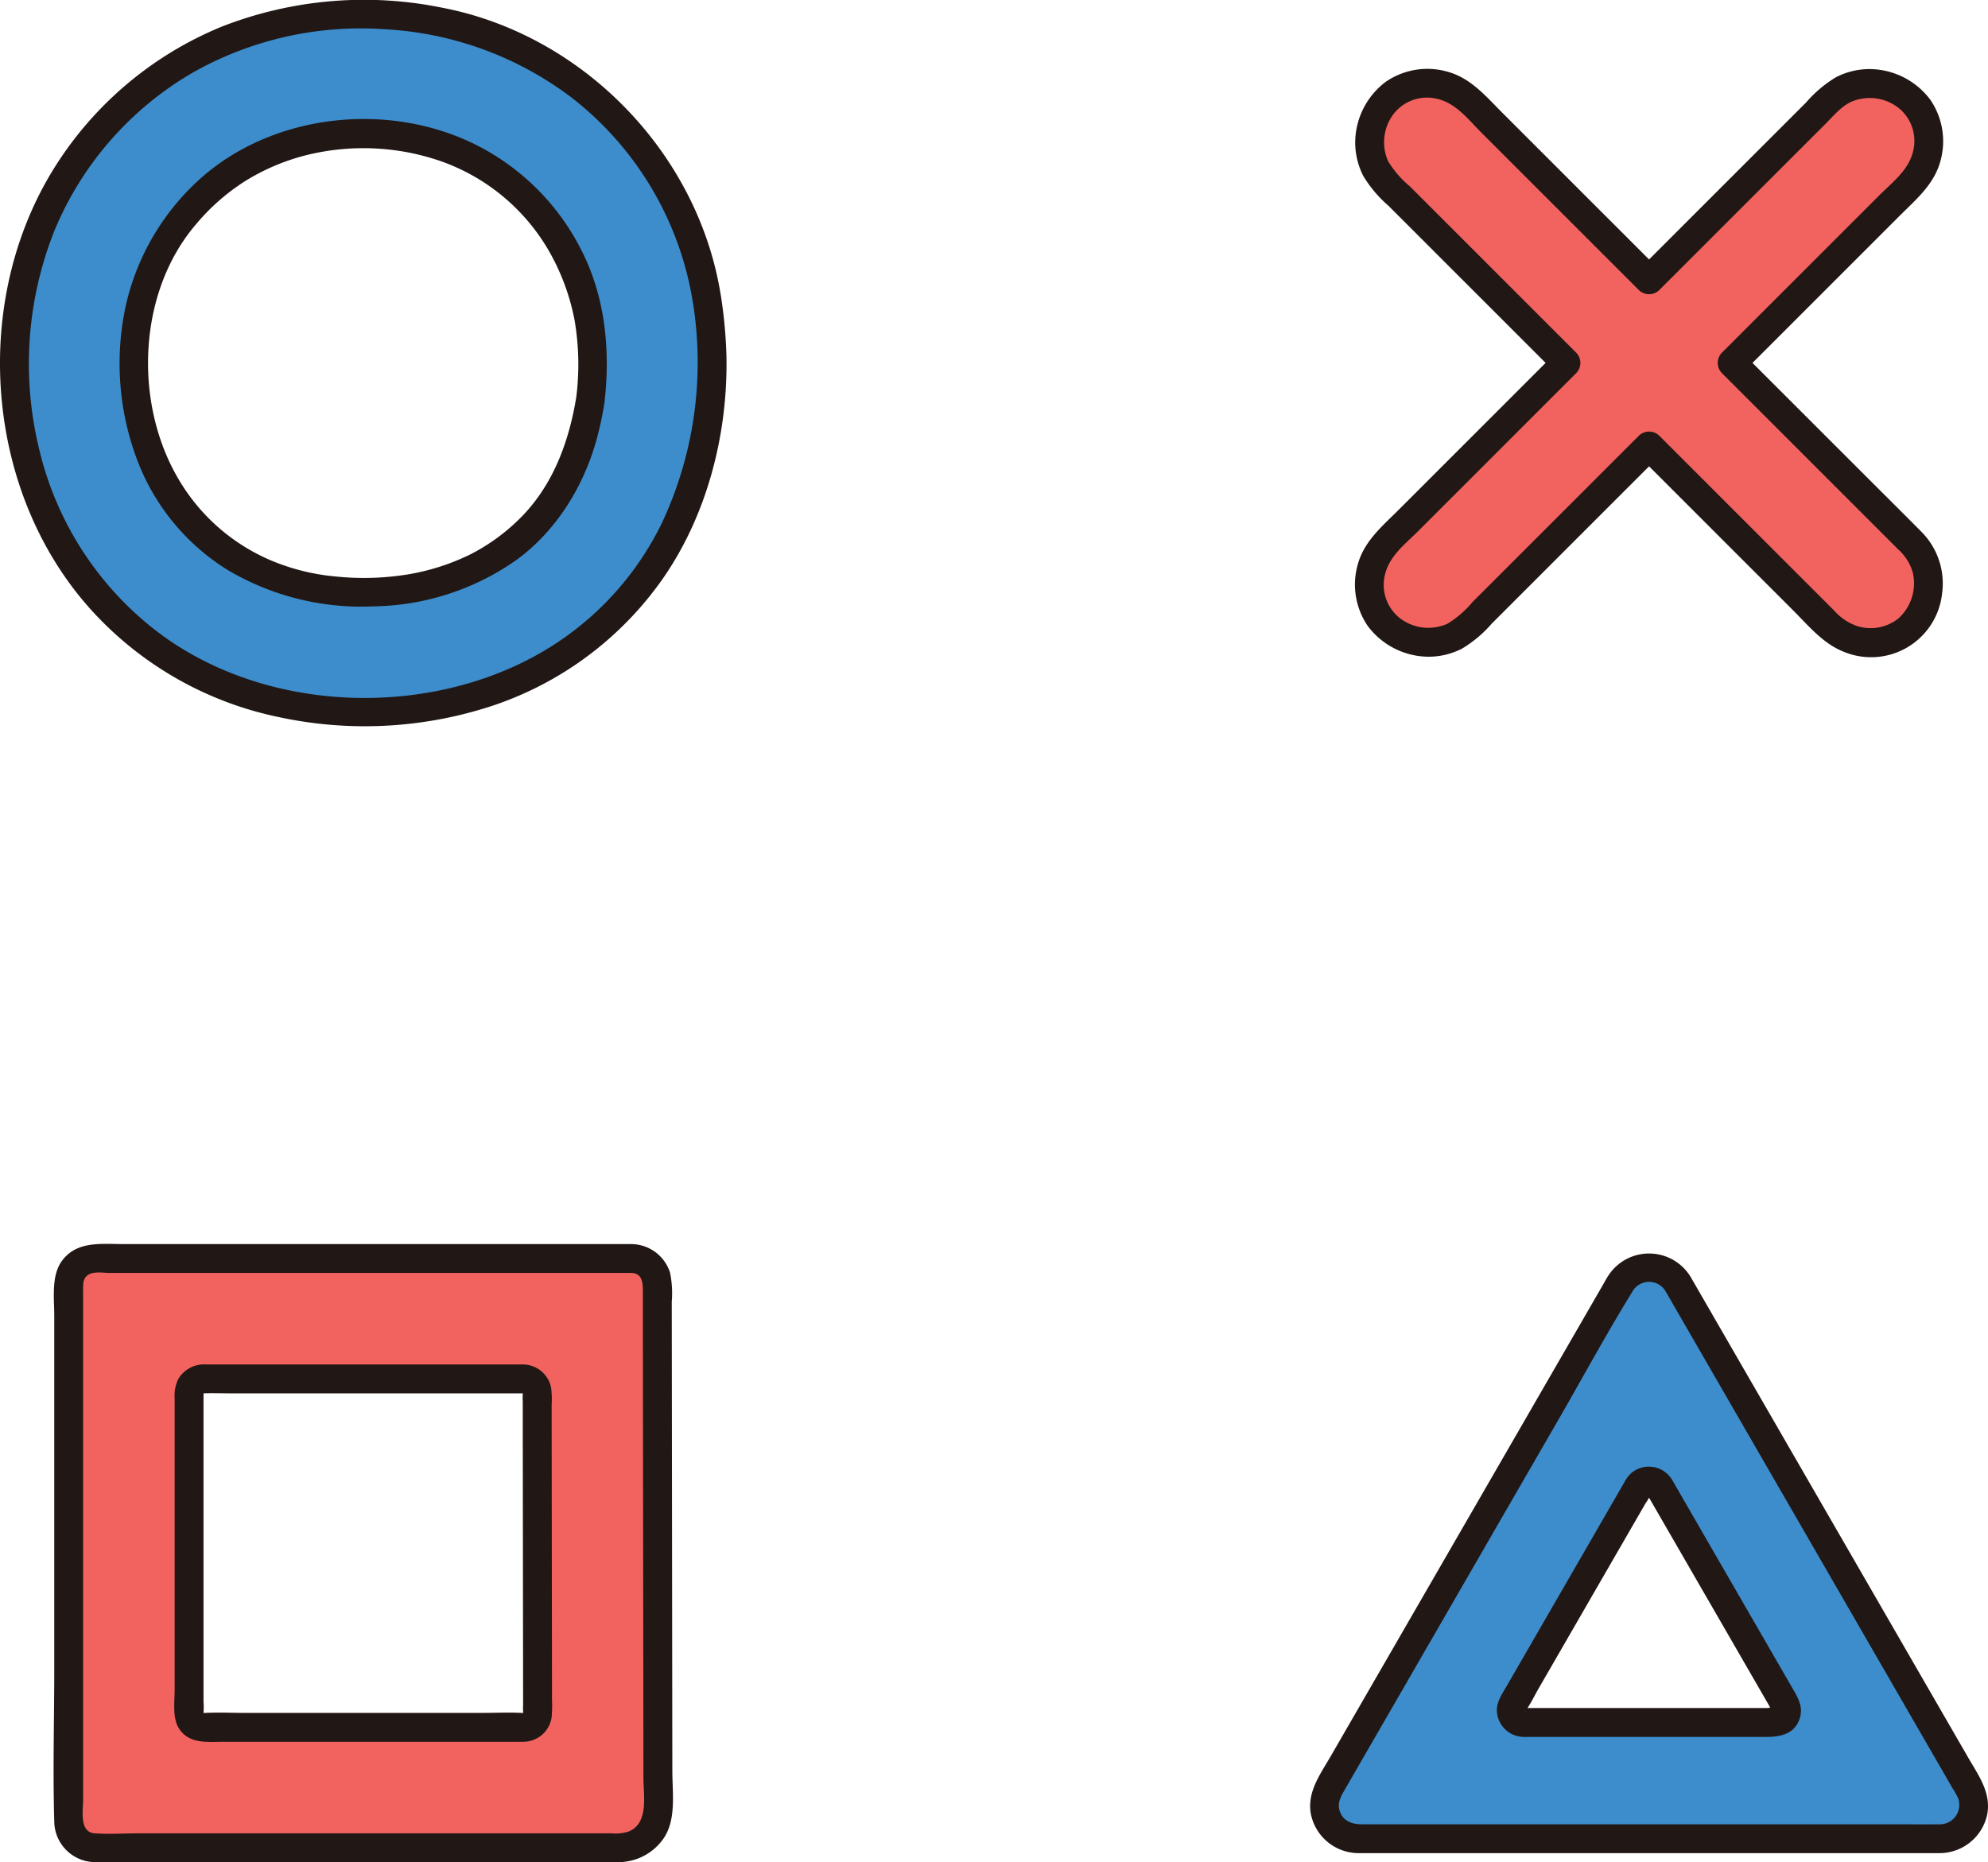 <svg xmlns="http://www.w3.org/2000/svg" width="330.615" height="309.761" viewBox="0 0 330.615 309.761"><defs><style>.a{fill:#3d8dcc;}.b{fill:#211715;}.c{fill:#f2635f;}</style></defs><path class="a" d="M327.488,297.45,279.1,213.634a5.6,5.6,0,0,0-9.7,0L221.006,297.45a5.6,5.6,0,0,0,4.85,8.4h96.782A5.6,5.6,0,0,0,327.488,297.45Zm-32.407-10.935h-41.71a2.037,2.037,0,0,1-1.763-3.055l20.855-36.122a2.037,2.037,0,0,1,3.527,0l20.855,36.122A2.037,2.037,0,0,1,295.081,286.515Z"/><path class="b" d="M277.025,214.845,288.081,234,309.62,271.3l15.04,26.051a17.665,17.665,0,0,1,.927,1.611,3.236,3.236,0,0,1-3.165,4.487c-2.757.023-5.516,0-8.273,0H226.463c-1.6,0-2.989-.534-3.57-1.958-.527-1.291-.1-2.34.6-3.544l14.1-24.421,21.629-37.463c4.059-7.031,7.939-14.207,12.195-21.122a3.191,3.191,0,0,1,5.612-.1c1.613,2.628,5.767.22,4.144-2.423a8.083,8.083,0,0,0-13.5-.532c-.426.6-.77,1.266-1.137,1.9l-5.923,10.258-21.155,36.642-18.2,31.52c-1.7,2.94-3.866,5.821-3.273,9.424a8.1,8.1,0,0,0,8.037,6.614c.905.016,1.812,0,2.717,0h90.923c.928,0,1.857.009,2.786,0a8.112,8.112,0,0,0,8.013-6.325c.759-3.688-1.438-6.618-3.168-9.614l-7.531-13.044L297.8,241.221,282,213.853l-.826-1.431C279.625,209.748,275.476,212.162,277.025,214.845Z"/><path class="b" d="M273.918,248.55l13.562,23.49,6.713,11.628c.088.153.372.882.544.943-.091-.033.268-.481.249-.5-.164-.128-.953,0-1.155,0H253.984a5.324,5.324,0,0,0-.607-.012c.09-.113.578.5.319.541.039-.006.137-.243.159-.275.777-1.109,1.382-2.394,2.058-3.565l3.774-6.536,9.068-15.708,3.706-6.418,1.225-2.121a6.39,6.39,0,0,0,.721-1.25c.006-.02.133-.193.122-.21.006.008-.039-.028-.022.053.088.417-.767-.063-.144.111-.774-.217-.306.03-.445-.175,1.723,2.543,5.884.144,4.144-2.423a4.513,4.513,0,0,0-6.926-.956,6.337,6.337,0,0,0-1.02,1.431l-2.464,4.267-9.118,15.795L250.58,280.44c-.757,1.311-1.712,2.631-1.64,4.22a4.517,4.517,0,0,0,4.463,4.255c.345.014.694,0,1.039,0h39.3c2.325,0,4.7-.457,5.551-3.044.653-1.994-.314-3.524-1.246-5.139l-3.187-5.519-16.417-28.434-.376-.652C276.518,243.453,272.369,245.867,273.918,248.55Z"/><path class="c" d="M109.314,213.612a4.276,4.276,0,0,0-4.281-4.274H15.72a4.3,4.3,0,0,0-4.3,4.3v89.406a4.313,4.313,0,0,0,4.3,4.3h87.291a6.4,6.4,0,0,0,6.409-6.409C109.4,282.527,109.33,229.771,109.314,213.612ZM87.087,287.323H33.762a2.324,2.324,0,0,1-2.317-2.317V231.678a2.318,2.318,0,0,1,2.317-2.317H87.033a2.3,2.3,0,0,1,2.3,2.3c.009,9.733.054,44.077.066,53.345A2.317,2.317,0,0,1,87.087,287.323Z"/><path class="b" d="M105.033,206.938H20.548c-3.668,0-7.793-.572-10.254,2.8-1.8,2.467-1.271,6.234-1.271,9.136v58.742c0,8.439-.248,16.919,0,25.355a6.843,6.843,0,0,0,6.777,6.775c.836.023,1.677,0,2.513,0H74.336c9.41,0,18.82.034,28.23,0a9.175,9.175,0,0,0,7.77-3.915c2.167-3.13,1.483-7.591,1.478-11.214l-.033-25.829q-.033-26.136-.064-52.272a17.028,17.028,0,0,0-.288-4.834,6.808,6.808,0,0,0-6.4-4.744c-3.09-.118-3.084,4.682,0,4.8,1.769.068,1.881,1.6,1.882,3s0,2.784,0,4.176l.012,10.82q.016,13.6.034,27.2.018,13.92.035,27.838l.015,10.988c0,2.9.91,7.386-2.351,8.849a6.846,6.846,0,0,1-2.9.344H23.143c-2.439,0-4.945.169-7.38,0-2.624-.183-1.94-3.777-1.94-5.62V214.669c0-1.021-.1-2.065.938-2.671.923-.541,2.513-.26,3.566-.26h86.706C108.121,211.738,108.126,206.938,105.033,206.938Z"/><path class="b" d="M87.033,226.961H34.276a5,5,0,0,0-4.609,2.387,6.3,6.3,0,0,0-.622,3.256v48.358c0,1.974-.4,4.768.7,6.514,1.69,2.677,4.756,2.247,7.448,2.247H85.811c.482,0,.966.016,1.447-.013a4.745,4.745,0,0,0,4.479-4.045,20.517,20.517,0,0,0,.064-2.871q-.009-7.537-.019-15.075Q91.76,250.7,91.74,233.68a14.585,14.585,0,0,0-.113-3,4.818,4.818,0,0,0-4.594-3.719,2.4,2.4,0,0,0,0,4.8c-.188-.013-.026-.279-.095.186a8.611,8.611,0,0,0,0,1.2q0,1.406,0,2.81,0,3.591.008,7.181.011,8.873.022,17.744.011,8.394.022,16.787,0,2.993.007,5.985a7.989,7.989,0,0,0,0,1.072,1.088,1.088,0,0,1-.011.307c0-.017.225-.129.093-.112a2.132,2.132,0,0,1-.339,0c-2.229-.107-4.489,0-6.719,0H40.91c-2.252,0-4.534-.108-6.784,0a3.363,3.363,0,0,1-.362,0c.1.006.041.225.081-.029a12.607,12.607,0,0,0,0-1.914V232.4a5.6,5.6,0,0,0,0-.635c-.026-.229-.089,0-.076,0,1.63-.069,3.278,0,4.91,0H87.033C90.122,231.761,90.127,226.961,87.033,226.961Z"/><path class="c" d="M290.588,62.894l-2.531-2.531,17.424-17.424,12.451-12.451c3.617-3.617,3.887-10.243,0-13.81a9.941,9.941,0,0,0-13.81,0L276.778,44.022l-2.531,2.531L256.429,28.735,244.372,16.678c-3.617-3.617-10.243-3.887-13.81,0a9.941,9.941,0,0,0,0,13.81c11.321,11.321,15.478,15.479,26.8,26.8l3.076,3.076L242.619,78.181,230.562,90.238c-3.617,3.617-3.887,10.243,0,13.81a9.941,9.941,0,0,0,13.81,0l26.8-26.8,3.076-3.076L291.671,91.6l12.451,12.451c3.617,3.617,10.243,3.887,13.81,0a9.941,9.941,0,0,0,0-13.81Z"/><path class="b" d="M292.285,61.2l-2.531-2.531V62.06l20.669-20.668,5.422-5.423c2.714-2.714,5.726-5.2,6.815-9.028a12.212,12.212,0,0,0-1.654-10.37,12.711,12.711,0,0,0-10.162-5.082,12.244,12.244,0,0,0-5.481,1.339,20.466,20.466,0,0,0-4.973,4.188l-8.7,8.7L272.55,44.856h3.394l-20.8-20.8-5.336-5.336c-2.7-2.7-5.17-5.684-8.98-6.767a12.212,12.212,0,0,0-10.37,1.654,12.711,12.711,0,0,0-5.082,10.162,12.251,12.251,0,0,0,1.338,5.482,20.433,20.433,0,0,0,4.176,4.959l8.6,8.6L258.74,62.06V58.666l-20.8,20.8L232.6,84.805c-2.7,2.7-5.684,5.17-6.767,8.981a12.21,12.21,0,0,0,1.654,10.369,12.711,12.711,0,0,0,10.162,5.082,12.243,12.243,0,0,0,5.481-1.338,20.437,20.437,0,0,0,4.96-4.175l8.6-8.6L275.944,75.87H272.55l20.323,20.323,5.368,5.368c2.6,2.6,4.988,5.554,8.5,6.9A11.869,11.869,0,0,0,322.968,98.8a12.189,12.189,0,0,0-3.514-10.433c-2.953-2.989-5.943-5.943-8.914-8.914L292.285,61.2c-2.187-2.187-5.582,1.206-3.394,3.394l15.13,15.13,7.385,7.385,4.307,4.307a8.144,8.144,0,0,1,2.4,3.838,7.9,7.9,0,0,1-2.35,7.574A7.372,7.372,0,0,1,308.478,104a9.073,9.073,0,0,1-3.491-2.483l-3.352-3.352-4.8-4.8-20.89-20.89a2.438,2.438,0,0,0-3.394,0L256.194,88.832l-7.028,7.028-4.308,4.308a16.676,16.676,0,0,1-4.149,3.586,7.77,7.77,0,0,1-7.906-.935,7.027,7.027,0,0,1-2.5-7.124c.7-3.2,3.378-5.182,5.59-7.393l4.891-4.892,21.35-21.35a2.436,2.436,0,0,0,0-3.394L245.778,42.31l-7.028-7.028-4.308-4.308a16.676,16.676,0,0,1-3.586-4.149,7.772,7.772,0,0,1,.935-7.906,7.027,7.027,0,0,1,7.124-2.5c3.2.7,5.182,3.378,7.394,5.59L251.2,26.9q10.676,10.676,21.35,21.35a2.436,2.436,0,0,0,3.394,0l16.2-16.2,7.124-7.123,4.35-4.351c1.29-1.29,2.5-2.788,4.164-3.6a7.772,7.772,0,0,1,7.906.935,7.027,7.027,0,0,1,2.5,7.124c-.7,3.218-3.411,5.215-5.635,7.439l-4.988,4.988L286.36,58.666a2.436,2.436,0,0,0,0,3.394l2.531,2.531C291.078,66.778,294.473,63.385,292.285,61.2Z"/><path class="a" d="M117.551,49.722A56.249,56.249,0,0,0,70.943,3.26a71.226,71.226,0,0,0-10.5-.925c-12.176.036-24.7,3.548-34.51,10.924A61.384,61.384,0,0,0,18.6,19.536a62.367,62.367,0,0,0-6.071,7.455,56.263,56.263,0,0,0-7.52,15.572A58.781,58.781,0,0,0,2.423,60.22,65.258,65.258,0,0,0,5,78.367a55.768,55.768,0,0,0,7.159,15.405,57.12,57.12,0,0,0,12.72,13.339c9.228,7.089,20.817,10.556,32.336,11.183a61.939,61.939,0,0,0,34.167-7.789,52.261,52.261,0,0,0,21.492-23.9,65.707,65.707,0,0,0,3.287-8.933,70.947,70.947,0,0,0,1.791-9.739A64.406,64.406,0,0,0,117.551,49.722ZM98.19,66.6a51.015,51.015,0,0,1-2.752,10.38,44.268,44.268,0,0,1-4.679,8.094,42.049,42.049,0,0,1-5.83,5.823,43.577,43.577,0,0,1-7.855,4.54,49.827,49.827,0,0,1-10.061,2.674,57.4,57.4,0,0,1-12.791.017,49.414,49.414,0,0,1-9.929-2.651,44.594,44.594,0,0,1-8.13-4.712,43.2,43.2,0,0,1-6.022-6.027,44.927,44.927,0,0,1-4.742-8.2,50.342,50.342,0,0,1-2.717-10.227,53.552,53.552,0,0,1-.091-11.4,47.788,47.788,0,0,1,2.715-10.08,46.6,46.6,0,0,1,4.822-8.278A45.771,45.771,0,0,1,36.675,30a45.939,45.939,0,0,1,8.059-4.708,48.291,48.291,0,0,1,10.332-2.77,51.866,51.866,0,0,1,10.831.006,48.454,48.454,0,0,1,10.222,2.742,45.97,45.97,0,0,1,8.162,4.764,45.62,45.62,0,0,1,6.448,6.445,46.418,46.418,0,0,1,4.82,8.233A47.752,47.752,0,0,1,98.3,54.88,54.827,54.827,0,0,1,98.19,66.6Z"/><path class="b" d="M119.865,49.084C116.115,25.525,97.009,5.805,73.587,1.292a64.966,64.966,0,0,0-36.663,3.12A59.409,59.409,0,0,0,8.52,28.756C-4.942,51.178-2.314,82.383,15.433,101.749A57.9,57.9,0,0,0,46.3,119.264a67.792,67.792,0,0,0,36.305-2.111,56.375,56.375,0,0,0,27.7-21.011c7.347-10.618,10.75-24.019,10.509-36.848a77.66,77.66,0,0,0-.946-10.21,2.417,2.417,0,0,0-2.952-1.677,2.461,2.461,0,0,0-1.676,2.953,62.884,62.884,0,0,1-5.177,36.66,50.242,50.242,0,0,1-21.776,22.46c-19.582,10.342-46.484,8.641-63.7-5.66a53.744,53.744,0,0,1-18-28.811A59.834,59.834,0,0,1,9.044,38.391,54.5,54.5,0,0,1,32.019,12.1,56.767,56.767,0,0,1,64.278,4.884,56.341,56.341,0,0,1,95.036,16.217a53.815,53.815,0,0,1,20.2,34.143,2.417,2.417,0,0,0,2.952,1.676A2.458,2.458,0,0,0,119.865,49.084Z"/><path class="b" d="M95.853,65.965c-1.174,7.242-3.694,14.294-8.828,19.693a32.719,32.719,0,0,1-8.731,6.52,37.4,37.4,0,0,1-10.539,3.379,45.687,45.687,0,0,1-12.083.32,36.048,36.048,0,0,1-10.6-2.655,32.627,32.627,0,0,1-15.8-14.255c-7.036-12.611-6.236-30.591,3.387-41.729a35.306,35.306,0,0,1,7.976-7.03,35.847,35.847,0,0,1,10.032-4.329,39.413,39.413,0,0,1,22.626.923A33.666,33.666,0,0,1,91.37,41.883a37.289,37.289,0,0,1,4.185,11.382A43.632,43.632,0,0,1,95.767,66.6a2.416,2.416,0,0,0,2.4,2.4,2.456,2.456,0,0,0,2.4-2.4c.927-8.511.07-17.227-3.859-24.944A39.5,39.5,0,0,0,80.136,24.6c-14.759-7.943-34.748-5.972-47.187,5.441A40.313,40.313,0,0,0,20.9,50.926,45.428,45.428,0,0,0,22.583,75.88,36.82,36.82,0,0,0,37.717,94.72a43.5,43.5,0,0,0,24.357,6.139,42.274,42.274,0,0,0,23.674-7.621c6.611-4.746,11.185-12.08,13.384-19.832a54.76,54.76,0,0,0,1.349-6.165,2.473,2.473,0,0,0-1.676-2.952A2.418,2.418,0,0,0,95.853,65.965Z"/></svg>